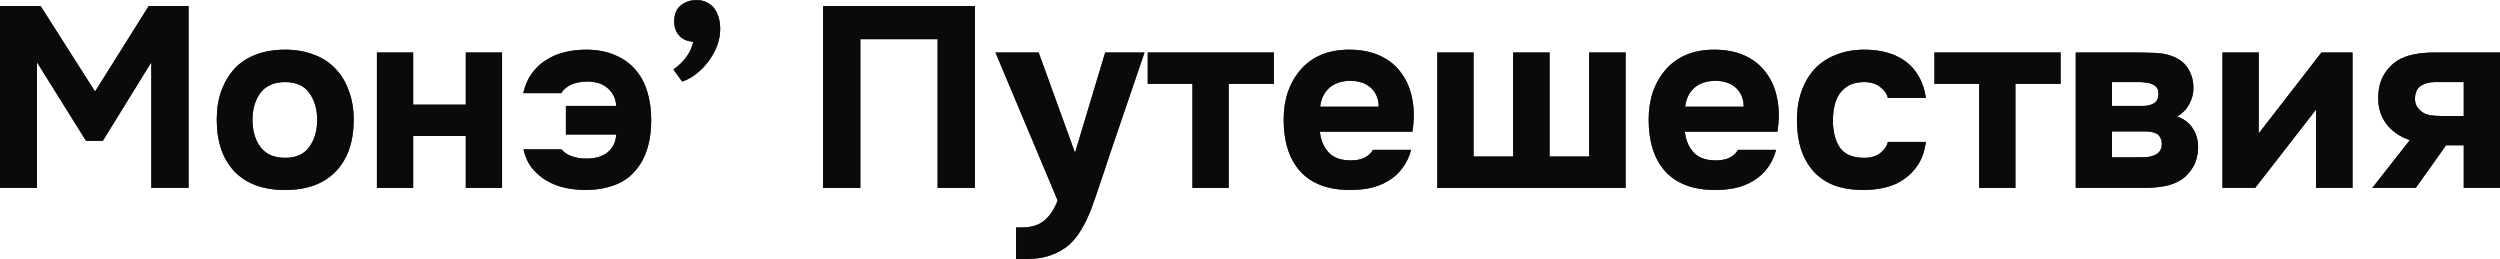 <?xml version="1.0" encoding="UTF-8"?> <svg xmlns="http://www.w3.org/2000/svg" width="1581" height="164" viewBox="0 0 1581 164" fill="none"><path d="M25.668 3.81L60.107 57.906L94.06 3.81H119.24V118.826H95.684V39.387L64.981 89.097H54.422L23.393 39.387V118.826H0V3.81H25.668Z" fill="#212529"></path><path d="M25.668 3.81L60.107 57.906L94.06 3.81H119.24V118.826H95.684V39.387L64.981 89.097H54.422L23.393 39.387V118.826H0V3.81H25.668Z" fill="black" fill-opacity="0.2"></path><path d="M25.668 3.81L60.107 57.906L94.06 3.81H119.24V118.826H95.684V39.387L64.981 89.097H54.422L23.393 39.387V118.826H0V3.81H25.668Z" fill="black" fill-opacity="0.2"></path><path d="M25.668 3.81L60.107 57.906L94.06 3.81H119.24V118.826H95.684V39.387L64.981 89.097H54.422L23.393 39.387V118.826H0V3.81H25.668Z" fill="black" fill-opacity="0.2"></path><path d="M25.668 3.81L60.107 57.906L94.06 3.81H119.24V118.826H95.684V39.387L64.981 89.097H54.422L23.393 39.387V118.826H0V3.81H25.668Z" fill="black" fill-opacity="0.2"></path><path d="M25.668 3.81L60.107 57.906L94.06 3.81H119.24V118.826H95.684V39.387L64.981 89.097H54.422L23.393 39.387V118.826H0V3.81H25.668Z" fill="black" fill-opacity="0.2"></path><path d="M25.668 3.81L60.107 57.906L94.06 3.81H119.24V118.826H95.684V39.387L64.981 89.097H54.422L23.393 39.387V118.826H0V3.81H25.668Z" fill="black" fill-opacity="0.2"></path><path d="M180.288 120.126C166.425 120.126 155.758 116.227 148.285 108.429C140.812 100.523 137.075 89.585 137.075 75.614C137.075 68.899 138.05 62.834 140 57.419C142.057 51.895 144.873 47.184 148.447 43.286C152.129 39.387 156.624 36.463 161.931 34.513C167.346 32.455 173.465 31.427 180.288 31.427C187.003 31.427 193.013 32.455 198.32 34.513C203.735 36.463 208.284 39.387 211.966 43.286C215.757 47.184 218.627 51.895 220.576 57.419C222.634 62.834 223.663 68.899 223.663 75.614C223.663 89.693 219.872 100.631 212.291 108.429C204.818 116.227 194.15 120.126 180.288 120.126ZM180.288 51.895C173.357 51.895 168.158 54.17 164.692 58.718C161.335 63.267 159.656 68.953 159.656 75.776C159.656 82.707 161.335 88.447 164.692 92.996C168.158 97.545 173.357 99.819 180.288 99.819C187.219 99.819 192.309 97.545 195.558 92.996C198.916 88.447 200.594 82.707 200.594 75.776C200.594 68.953 198.916 63.267 195.558 58.718C192.309 54.17 187.219 51.895 180.288 51.895Z" fill="#212529"></path><path d="M180.288 120.126C166.425 120.126 155.758 116.227 148.285 108.429C140.812 100.523 137.075 89.585 137.075 75.614C137.075 68.899 138.05 62.834 140 57.419C142.057 51.895 144.873 47.184 148.447 43.286C152.129 39.387 156.624 36.463 161.931 34.513C167.346 32.455 173.465 31.427 180.288 31.427C187.003 31.427 193.013 32.455 198.32 34.513C203.735 36.463 208.284 39.387 211.966 43.286C215.757 47.184 218.627 51.895 220.576 57.419C222.634 62.834 223.663 68.899 223.663 75.614C223.663 89.693 219.872 100.631 212.291 108.429C204.818 116.227 194.15 120.126 180.288 120.126ZM180.288 51.895C173.357 51.895 168.158 54.17 164.692 58.718C161.335 63.267 159.656 68.953 159.656 75.776C159.656 82.707 161.335 88.447 164.692 92.996C168.158 97.545 173.357 99.819 180.288 99.819C187.219 99.819 192.309 97.545 195.558 92.996C198.916 88.447 200.594 82.707 200.594 75.776C200.594 68.953 198.916 63.267 195.558 58.718C192.309 54.17 187.219 51.895 180.288 51.895Z" fill="black" fill-opacity="0.2"></path><path d="M180.288 120.126C166.425 120.126 155.758 116.227 148.285 108.429C140.812 100.523 137.075 89.585 137.075 75.614C137.075 68.899 138.05 62.834 140 57.419C142.057 51.895 144.873 47.184 148.447 43.286C152.129 39.387 156.624 36.463 161.931 34.513C167.346 32.455 173.465 31.427 180.288 31.427C187.003 31.427 193.013 32.455 198.32 34.513C203.735 36.463 208.284 39.387 211.966 43.286C215.757 47.184 218.627 51.895 220.576 57.419C222.634 62.834 223.663 68.899 223.663 75.614C223.663 89.693 219.872 100.631 212.291 108.429C204.818 116.227 194.15 120.126 180.288 120.126ZM180.288 51.895C173.357 51.895 168.158 54.17 164.692 58.718C161.335 63.267 159.656 68.953 159.656 75.776C159.656 82.707 161.335 88.447 164.692 92.996C168.158 97.545 173.357 99.819 180.288 99.819C187.219 99.819 192.309 97.545 195.558 92.996C198.916 88.447 200.594 82.707 200.594 75.776C200.594 68.953 198.916 63.267 195.558 58.718C192.309 54.17 187.219 51.895 180.288 51.895Z" fill="black" fill-opacity="0.2"></path><path d="M180.288 120.126C166.425 120.126 155.758 116.227 148.285 108.429C140.812 100.523 137.075 89.585 137.075 75.614C137.075 68.899 138.05 62.834 140 57.419C142.057 51.895 144.873 47.184 148.447 43.286C152.129 39.387 156.624 36.463 161.931 34.513C167.346 32.455 173.465 31.427 180.288 31.427C187.003 31.427 193.013 32.455 198.32 34.513C203.735 36.463 208.284 39.387 211.966 43.286C215.757 47.184 218.627 51.895 220.576 57.419C222.634 62.834 223.663 68.899 223.663 75.614C223.663 89.693 219.872 100.631 212.291 108.429C204.818 116.227 194.15 120.126 180.288 120.126ZM180.288 51.895C173.357 51.895 168.158 54.17 164.692 58.718C161.335 63.267 159.656 68.953 159.656 75.776C159.656 82.707 161.335 88.447 164.692 92.996C168.158 97.545 173.357 99.819 180.288 99.819C187.219 99.819 192.309 97.545 195.558 92.996C198.916 88.447 200.594 82.707 200.594 75.776C200.594 68.953 198.916 63.267 195.558 58.718C192.309 54.17 187.219 51.895 180.288 51.895Z" fill="black" fill-opacity="0.2"></path><path d="M180.288 120.126C166.425 120.126 155.758 116.227 148.285 108.429C140.812 100.523 137.075 89.585 137.075 75.614C137.075 68.899 138.05 62.834 140 57.419C142.057 51.895 144.873 47.184 148.447 43.286C152.129 39.387 156.624 36.463 161.931 34.513C167.346 32.455 173.465 31.427 180.288 31.427C187.003 31.427 193.013 32.455 198.32 34.513C203.735 36.463 208.284 39.387 211.966 43.286C215.757 47.184 218.627 51.895 220.576 57.419C222.634 62.834 223.663 68.899 223.663 75.614C223.663 89.693 219.872 100.631 212.291 108.429C204.818 116.227 194.15 120.126 180.288 120.126ZM180.288 51.895C173.357 51.895 168.158 54.17 164.692 58.718C161.335 63.267 159.656 68.953 159.656 75.776C159.656 82.707 161.335 88.447 164.692 92.996C168.158 97.545 173.357 99.819 180.288 99.819C187.219 99.819 192.309 97.545 195.558 92.996C198.916 88.447 200.594 82.707 200.594 75.776C200.594 68.953 198.916 63.267 195.558 58.718C192.309 54.17 187.219 51.895 180.288 51.895Z" fill="black" fill-opacity="0.2"></path><path d="M180.288 120.126C166.425 120.126 155.758 116.227 148.285 108.429C140.812 100.523 137.075 89.585 137.075 75.614C137.075 68.899 138.05 62.834 140 57.419C142.057 51.895 144.873 47.184 148.447 43.286C152.129 39.387 156.624 36.463 161.931 34.513C167.346 32.455 173.465 31.427 180.288 31.427C187.003 31.427 193.013 32.455 198.32 34.513C203.735 36.463 208.284 39.387 211.966 43.286C215.757 47.184 218.627 51.895 220.576 57.419C222.634 62.834 223.663 68.899 223.663 75.614C223.663 89.693 219.872 100.631 212.291 108.429C204.818 116.227 194.15 120.126 180.288 120.126ZM180.288 51.895C173.357 51.895 168.158 54.17 164.692 58.718C161.335 63.267 159.656 68.953 159.656 75.776C159.656 82.707 161.335 88.447 164.692 92.996C168.158 97.545 173.357 99.819 180.288 99.819C187.219 99.819 192.309 97.545 195.558 92.996C198.916 88.447 200.594 82.707 200.594 75.776C200.594 68.953 198.916 63.267 195.558 58.718C192.309 54.17 187.219 51.895 180.288 51.895Z" fill="black" fill-opacity="0.2"></path><path d="M180.288 120.126C166.425 120.126 155.758 116.227 148.285 108.429C140.812 100.523 137.075 89.585 137.075 75.614C137.075 68.899 138.05 62.834 140 57.419C142.057 51.895 144.873 47.184 148.447 43.286C152.129 39.387 156.624 36.463 161.931 34.513C167.346 32.455 173.465 31.427 180.288 31.427C187.003 31.427 193.013 32.455 198.32 34.513C203.735 36.463 208.284 39.387 211.966 43.286C215.757 47.184 218.627 51.895 220.576 57.419C222.634 62.834 223.663 68.899 223.663 75.614C223.663 89.693 219.872 100.631 212.291 108.429C204.818 116.227 194.15 120.126 180.288 120.126ZM180.288 51.895C173.357 51.895 168.158 54.17 164.692 58.718C161.335 63.267 159.656 68.953 159.656 75.776C159.656 82.707 161.335 88.447 164.692 92.996C168.158 97.545 173.357 99.819 180.288 99.819C187.219 99.819 192.309 97.545 195.558 92.996C198.916 88.447 200.594 82.707 200.594 75.776C200.594 68.953 198.916 63.267 195.558 58.718C192.309 54.17 187.219 51.895 180.288 51.895Z" fill="black" fill-opacity="0.2"></path><path d="M261.277 66.191H294.579V33.214H317.485V118.826H294.579V86.01H261.277V118.826H238.371V33.214H261.277V66.191Z" fill="#212529"></path><path d="M261.277 66.191H294.579V33.214H317.485V118.826H294.579V86.01H261.277V118.826H238.371V33.214H261.277V66.191Z" fill="black" fill-opacity="0.2"></path><path d="M261.277 66.191H294.579V33.214H317.485V118.826H294.579V86.01H261.277V118.826H238.371V33.214H261.277V66.191Z" fill="black" fill-opacity="0.2"></path><path d="M261.277 66.191H294.579V33.214H317.485V118.826H294.579V86.01H261.277V118.826H238.371V33.214H261.277V66.191Z" fill="black" fill-opacity="0.2"></path><path d="M261.277 66.191H294.579V33.214H317.485V118.826H294.579V86.01H261.277V118.826H238.371V33.214H261.277V66.191Z" fill="black" fill-opacity="0.2"></path><path d="M261.277 66.191H294.579V33.214H317.485V118.826H294.579V86.01H261.277V118.826H238.371V33.214H261.277V66.191Z" fill="black" fill-opacity="0.2"></path><path d="M261.277 66.191H294.579V33.214H317.485V118.826H294.579V86.01H261.277V118.826H238.371V33.214H261.277V66.191Z" fill="black" fill-opacity="0.2"></path><path d="M370.872 100.306C376.721 100.306 381.269 98.898 384.518 96.083C387.767 93.267 389.5 89.585 389.717 85.036H357.876V67.004H389.717C389.5 62.563 387.767 58.881 384.518 55.957C381.378 53.033 376.991 51.571 371.36 51.571C369.627 51.571 367.84 51.733 365.999 52.058C364.266 52.383 362.641 52.87 361.125 53.52C359.717 54.17 358.472 54.982 357.389 55.957C356.306 56.823 355.548 57.798 355.114 58.881H330.909C331.992 54.116 333.779 50 336.27 46.535C338.761 43.069 341.739 40.253 345.205 38.087C348.67 35.813 352.569 34.134 356.901 33.051C361.233 31.968 365.836 31.427 370.71 31.427C377.425 31.427 383.327 32.51 388.417 34.676C393.616 36.733 397.948 39.712 401.413 43.611C404.879 47.401 407.478 52.058 409.211 57.581C410.944 63.105 411.81 69.17 411.81 75.776C411.81 90.83 407.803 102.256 399.789 110.053C396.54 113.303 392.37 115.793 387.28 117.526C382.19 119.259 376.558 120.126 370.385 120.126C366.161 120.126 361.937 119.692 357.714 118.826C353.598 117.959 349.699 116.497 346.017 114.44C342.443 112.382 339.302 109.729 336.595 106.48C333.996 103.23 332.155 99.223 331.071 94.458H355.114C356.306 96.083 358.309 97.49 361.125 98.682C364.049 99.765 367.298 100.306 370.872 100.306Z" fill="#212529"></path><path d="M370.872 100.306C376.721 100.306 381.269 98.898 384.518 96.083C387.767 93.267 389.5 89.585 389.717 85.036H357.876V67.004H389.717C389.5 62.563 387.767 58.881 384.518 55.957C381.378 53.033 376.991 51.571 371.36 51.571C369.627 51.571 367.84 51.733 365.999 52.058C364.266 52.383 362.641 52.87 361.125 53.52C359.717 54.17 358.472 54.982 357.389 55.957C356.306 56.823 355.548 57.798 355.114 58.881H330.909C331.992 54.116 333.779 50 336.27 46.535C338.761 43.069 341.739 40.253 345.205 38.087C348.67 35.813 352.569 34.134 356.901 33.051C361.233 31.968 365.836 31.427 370.71 31.427C377.425 31.427 383.327 32.51 388.417 34.676C393.616 36.733 397.948 39.712 401.413 43.611C404.879 47.401 407.478 52.058 409.211 57.581C410.944 63.105 411.81 69.17 411.81 75.776C411.81 90.83 407.803 102.256 399.789 110.053C396.54 113.303 392.37 115.793 387.28 117.526C382.19 119.259 376.558 120.126 370.385 120.126C366.161 120.126 361.937 119.692 357.714 118.826C353.598 117.959 349.699 116.497 346.017 114.44C342.443 112.382 339.302 109.729 336.595 106.48C333.996 103.23 332.155 99.223 331.071 94.458H355.114C356.306 96.083 358.309 97.49 361.125 98.682C364.049 99.765 367.298 100.306 370.872 100.306Z" fill="black" fill-opacity="0.2"></path><path d="M370.872 100.306C376.721 100.306 381.269 98.898 384.518 96.083C387.767 93.267 389.5 89.585 389.717 85.036H357.876V67.004H389.717C389.5 62.563 387.767 58.881 384.518 55.957C381.378 53.033 376.991 51.571 371.36 51.571C369.627 51.571 367.84 51.733 365.999 52.058C364.266 52.383 362.641 52.87 361.125 53.52C359.717 54.17 358.472 54.982 357.389 55.957C356.306 56.823 355.548 57.798 355.114 58.881H330.909C331.992 54.116 333.779 50 336.27 46.535C338.761 43.069 341.739 40.253 345.205 38.087C348.67 35.813 352.569 34.134 356.901 33.051C361.233 31.968 365.836 31.427 370.71 31.427C377.425 31.427 383.327 32.51 388.417 34.676C393.616 36.733 397.948 39.712 401.413 43.611C404.879 47.401 407.478 52.058 409.211 57.581C410.944 63.105 411.81 69.17 411.81 75.776C411.81 90.83 407.803 102.256 399.789 110.053C396.54 113.303 392.37 115.793 387.28 117.526C382.19 119.259 376.558 120.126 370.385 120.126C366.161 120.126 361.937 119.692 357.714 118.826C353.598 117.959 349.699 116.497 346.017 114.44C342.443 112.382 339.302 109.729 336.595 106.48C333.996 103.23 332.155 99.223 331.071 94.458H355.114C356.306 96.083 358.309 97.49 361.125 98.682C364.049 99.765 367.298 100.306 370.872 100.306Z" fill="black" fill-opacity="0.2"></path><path d="M370.872 100.306C376.721 100.306 381.269 98.898 384.518 96.083C387.767 93.267 389.5 89.585 389.717 85.036H357.876V67.004H389.717C389.5 62.563 387.767 58.881 384.518 55.957C381.378 53.033 376.991 51.571 371.36 51.571C369.627 51.571 367.84 51.733 365.999 52.058C364.266 52.383 362.641 52.87 361.125 53.52C359.717 54.17 358.472 54.982 357.389 55.957C356.306 56.823 355.548 57.798 355.114 58.881H330.909C331.992 54.116 333.779 50 336.27 46.535C338.761 43.069 341.739 40.253 345.205 38.087C348.67 35.813 352.569 34.134 356.901 33.051C361.233 31.968 365.836 31.427 370.71 31.427C377.425 31.427 383.327 32.51 388.417 34.676C393.616 36.733 397.948 39.712 401.413 43.611C404.879 47.401 407.478 52.058 409.211 57.581C410.944 63.105 411.81 69.17 411.81 75.776C411.81 90.83 407.803 102.256 399.789 110.053C396.54 113.303 392.37 115.793 387.28 117.526C382.19 119.259 376.558 120.126 370.385 120.126C366.161 120.126 361.937 119.692 357.714 118.826C353.598 117.959 349.699 116.497 346.017 114.44C342.443 112.382 339.302 109.729 336.595 106.48C333.996 103.23 332.155 99.223 331.071 94.458H355.114C356.306 96.083 358.309 97.49 361.125 98.682C364.049 99.765 367.298 100.306 370.872 100.306Z" fill="black" fill-opacity="0.2"></path><path d="M370.872 100.306C376.721 100.306 381.269 98.898 384.518 96.083C387.767 93.267 389.5 89.585 389.717 85.036H357.876V67.004H389.717C389.5 62.563 387.767 58.881 384.518 55.957C381.378 53.033 376.991 51.571 371.36 51.571C369.627 51.571 367.84 51.733 365.999 52.058C364.266 52.383 362.641 52.87 361.125 53.52C359.717 54.17 358.472 54.982 357.389 55.957C356.306 56.823 355.548 57.798 355.114 58.881H330.909C331.992 54.116 333.779 50 336.27 46.535C338.761 43.069 341.739 40.253 345.205 38.087C348.67 35.813 352.569 34.134 356.901 33.051C361.233 31.968 365.836 31.427 370.71 31.427C377.425 31.427 383.327 32.51 388.417 34.676C393.616 36.733 397.948 39.712 401.413 43.611C404.879 47.401 407.478 52.058 409.211 57.581C410.944 63.105 411.81 69.17 411.81 75.776C411.81 90.83 407.803 102.256 399.789 110.053C396.54 113.303 392.37 115.793 387.28 117.526C382.19 119.259 376.558 120.126 370.385 120.126C366.161 120.126 361.937 119.692 357.714 118.826C353.598 117.959 349.699 116.497 346.017 114.44C342.443 112.382 339.302 109.729 336.595 106.48C333.996 103.23 332.155 99.223 331.071 94.458H355.114C356.306 96.083 358.309 97.49 361.125 98.682C364.049 99.765 367.298 100.306 370.872 100.306Z" fill="black" fill-opacity="0.2"></path><path d="M370.872 100.306C376.721 100.306 381.269 98.898 384.518 96.083C387.767 93.267 389.5 89.585 389.717 85.036H357.876V67.004H389.717C389.5 62.563 387.767 58.881 384.518 55.957C381.378 53.033 376.991 51.571 371.36 51.571C369.627 51.571 367.84 51.733 365.999 52.058C364.266 52.383 362.641 52.87 361.125 53.52C359.717 54.17 358.472 54.982 357.389 55.957C356.306 56.823 355.548 57.798 355.114 58.881H330.909C331.992 54.116 333.779 50 336.27 46.535C338.761 43.069 341.739 40.253 345.205 38.087C348.67 35.813 352.569 34.134 356.901 33.051C361.233 31.968 365.836 31.427 370.71 31.427C377.425 31.427 383.327 32.51 388.417 34.676C393.616 36.733 397.948 39.712 401.413 43.611C404.879 47.401 407.478 52.058 409.211 57.581C410.944 63.105 411.81 69.17 411.81 75.776C411.81 90.83 407.803 102.256 399.789 110.053C396.54 113.303 392.37 115.793 387.28 117.526C382.19 119.259 376.558 120.126 370.385 120.126C366.161 120.126 361.937 119.692 357.714 118.826C353.598 117.959 349.699 116.497 346.017 114.44C342.443 112.382 339.302 109.729 336.595 106.48C333.996 103.23 332.155 99.223 331.071 94.458H355.114C356.306 96.083 358.309 97.49 361.125 98.682C364.049 99.765 367.298 100.306 370.872 100.306Z" fill="black" fill-opacity="0.2"></path><path d="M370.872 100.306C376.721 100.306 381.269 98.898 384.518 96.083C387.767 93.267 389.5 89.585 389.717 85.036H357.876V67.004H389.717C389.5 62.563 387.767 58.881 384.518 55.957C381.378 53.033 376.991 51.571 371.36 51.571C369.627 51.571 367.84 51.733 365.999 52.058C364.266 52.383 362.641 52.87 361.125 53.52C359.717 54.17 358.472 54.982 357.389 55.957C356.306 56.823 355.548 57.798 355.114 58.881H330.909C331.992 54.116 333.779 50 336.27 46.535C338.761 43.069 341.739 40.253 345.205 38.087C348.67 35.813 352.569 34.134 356.901 33.051C361.233 31.968 365.836 31.427 370.71 31.427C377.425 31.427 383.327 32.51 388.417 34.676C393.616 36.733 397.948 39.712 401.413 43.611C404.879 47.401 407.478 52.058 409.211 57.581C410.944 63.105 411.81 69.17 411.81 75.776C411.81 90.83 407.803 102.256 399.789 110.053C396.54 113.303 392.37 115.793 387.28 117.526C382.19 119.259 376.558 120.126 370.385 120.126C366.161 120.126 361.937 119.692 357.714 118.826C353.598 117.959 349.699 116.497 346.017 114.44C342.443 112.382 339.302 109.729 336.595 106.48C333.996 103.23 332.155 99.223 331.071 94.458H355.114C356.306 96.083 358.309 97.49 361.125 98.682C364.049 99.765 367.298 100.306 370.872 100.306Z" fill="black" fill-opacity="0.2"></path><path d="M438.394 26.39C434.712 26.174 431.788 24.928 429.622 22.654C427.456 20.271 426.373 17.185 426.373 13.394C426.373 9.171 427.672 5.922 430.271 3.647C432.979 1.265 436.391 0.073 440.506 0.073C443.213 0.073 445.488 0.615 447.329 1.698C449.278 2.672 450.849 4.026 452.04 5.759C453.231 7.492 454.098 9.441 454.639 11.607C455.181 13.773 455.452 16.048 455.452 18.43C455.452 21.896 454.802 25.362 453.502 28.827C452.203 32.293 450.416 35.542 448.141 38.574C445.975 41.607 443.43 44.26 440.506 46.535C437.69 48.809 434.658 50.488 431.409 51.571L425.885 43.935C429.026 41.769 431.679 39.224 433.845 36.3C436.12 33.376 437.636 30.073 438.394 26.39Z" fill="#212529"></path><path d="M438.394 26.39C434.712 26.174 431.788 24.928 429.622 22.654C427.456 20.271 426.373 17.185 426.373 13.394C426.373 9.171 427.672 5.922 430.271 3.647C432.979 1.265 436.391 0.073 440.506 0.073C443.213 0.073 445.488 0.615 447.329 1.698C449.278 2.672 450.849 4.026 452.04 5.759C453.231 7.492 454.098 9.441 454.639 11.607C455.181 13.773 455.452 16.048 455.452 18.43C455.452 21.896 454.802 25.362 453.502 28.827C452.203 32.293 450.416 35.542 448.141 38.574C445.975 41.607 443.43 44.26 440.506 46.535C437.69 48.809 434.658 50.488 431.409 51.571L425.885 43.935C429.026 41.769 431.679 39.224 433.845 36.3C436.12 33.376 437.636 30.073 438.394 26.39Z" fill="black" fill-opacity="0.2"></path><path d="M438.394 26.39C434.712 26.174 431.788 24.928 429.622 22.654C427.456 20.271 426.373 17.185 426.373 13.394C426.373 9.171 427.672 5.922 430.271 3.647C432.979 1.265 436.391 0.073 440.506 0.073C443.213 0.073 445.488 0.615 447.329 1.698C449.278 2.672 450.849 4.026 452.04 5.759C453.231 7.492 454.098 9.441 454.639 11.607C455.181 13.773 455.452 16.048 455.452 18.43C455.452 21.896 454.802 25.362 453.502 28.827C452.203 32.293 450.416 35.542 448.141 38.574C445.975 41.607 443.43 44.26 440.506 46.535C437.69 48.809 434.658 50.488 431.409 51.571L425.885 43.935C429.026 41.769 431.679 39.224 433.845 36.3C436.12 33.376 437.636 30.073 438.394 26.39Z" fill="black" fill-opacity="0.2"></path><path d="M438.394 26.39C434.712 26.174 431.788 24.928 429.622 22.654C427.456 20.271 426.373 17.185 426.373 13.394C426.373 9.171 427.672 5.922 430.271 3.647C432.979 1.265 436.391 0.073 440.506 0.073C443.213 0.073 445.488 0.615 447.329 1.698C449.278 2.672 450.849 4.026 452.04 5.759C453.231 7.492 454.098 9.441 454.639 11.607C455.181 13.773 455.452 16.048 455.452 18.43C455.452 21.896 454.802 25.362 453.502 28.827C452.203 32.293 450.416 35.542 448.141 38.574C445.975 41.607 443.43 44.26 440.506 46.535C437.69 48.809 434.658 50.488 431.409 51.571L425.885 43.935C429.026 41.769 431.679 39.224 433.845 36.3C436.12 33.376 437.636 30.073 438.394 26.39Z" fill="black" fill-opacity="0.2"></path><path d="M438.394 26.39C434.712 26.174 431.788 24.928 429.622 22.654C427.456 20.271 426.373 17.185 426.373 13.394C426.373 9.171 427.672 5.922 430.271 3.647C432.979 1.265 436.391 0.073 440.506 0.073C443.213 0.073 445.488 0.615 447.329 1.698C449.278 2.672 450.849 4.026 452.04 5.759C453.231 7.492 454.098 9.441 454.639 11.607C455.181 13.773 455.452 16.048 455.452 18.43C455.452 21.896 454.802 25.362 453.502 28.827C452.203 32.293 450.416 35.542 448.141 38.574C445.975 41.607 443.43 44.26 440.506 46.535C437.69 48.809 434.658 50.488 431.409 51.571L425.885 43.935C429.026 41.769 431.679 39.224 433.845 36.3C436.12 33.376 437.636 30.073 438.394 26.39Z" fill="black" fill-opacity="0.2"></path><path d="M438.394 26.39C434.712 26.174 431.788 24.928 429.622 22.654C427.456 20.271 426.373 17.185 426.373 13.394C426.373 9.171 427.672 5.922 430.271 3.647C432.979 1.265 436.391 0.073 440.506 0.073C443.213 0.073 445.488 0.615 447.329 1.698C449.278 2.672 450.849 4.026 452.04 5.759C453.231 7.492 454.098 9.441 454.639 11.607C455.181 13.773 455.452 16.048 455.452 18.43C455.452 21.896 454.802 25.362 453.502 28.827C452.203 32.293 450.416 35.542 448.141 38.574C445.975 41.607 443.43 44.26 440.506 46.535C437.69 48.809 434.658 50.488 431.409 51.571L425.885 43.935C429.026 41.769 431.679 39.224 433.845 36.3C436.12 33.376 437.636 30.073 438.394 26.39Z" fill="black" fill-opacity="0.2"></path><path d="M438.394 26.39C434.712 26.174 431.788 24.928 429.622 22.654C427.456 20.271 426.373 17.185 426.373 13.394C426.373 9.171 427.672 5.922 430.271 3.647C432.979 1.265 436.391 0.073 440.506 0.073C443.213 0.073 445.488 0.615 447.329 1.698C449.278 2.672 450.849 4.026 452.04 5.759C453.231 7.492 454.098 9.441 454.639 11.607C455.181 13.773 455.452 16.048 455.452 18.43C455.452 21.896 454.802 25.362 453.502 28.827C452.203 32.293 450.416 35.542 448.141 38.574C445.975 41.607 443.43 44.26 440.506 46.535C437.69 48.809 434.658 50.488 431.409 51.571L425.885 43.935C429.026 41.769 431.679 39.224 433.845 36.3C436.12 33.376 437.636 30.073 438.394 26.39Z" fill="black" fill-opacity="0.2"></path><path d="M616.523 3.81V118.826H592.967V24.766H544.069V118.826H520.514V3.81H616.523Z" fill="#212529"></path><path d="M616.523 3.81V118.826H592.967V24.766H544.069V118.826H520.514V3.81H616.523Z" fill="black" fill-opacity="0.2"></path><path d="M616.523 3.81V118.826H592.967V24.766H544.069V118.826H520.514V3.81H616.523Z" fill="black" fill-opacity="0.2"></path><path d="M616.523 3.81V118.826H592.967V24.766H544.069V118.826H520.514V3.81H616.523Z" fill="black" fill-opacity="0.2"></path><path d="M616.523 3.81V118.826H592.967V24.766H544.069V118.826H520.514V3.81H616.523Z" fill="black" fill-opacity="0.2"></path><path d="M616.523 3.81V118.826H592.967V24.766H544.069V118.826H520.514V3.81H616.523Z" fill="black" fill-opacity="0.2"></path><path d="M616.523 3.81V118.826H592.967V24.766H544.069V118.826H520.514V3.81H616.523Z" fill="black" fill-opacity="0.2"></path><path d="M679.914 96.407L698.921 33.214H723.776L702.007 97.057C700.058 103.122 698.108 108.97 696.159 114.602C694.318 120.234 692.314 126.028 690.148 131.985C688.199 137.075 686.087 141.461 683.813 145.143C681.647 148.825 679.156 151.966 676.34 154.565C673.199 157.381 669.408 159.601 664.968 161.226C660.528 162.959 654.95 163.825 648.236 163.825H642.55V143.844H646.124C652.297 143.844 657.062 142.381 660.419 139.457C663.885 136.642 666.701 132.418 668.867 126.786L629.553 33.214H656.845L679.751 96.407H679.914Z" fill="#212529"></path><path d="M679.914 96.407L698.921 33.214H723.776L702.007 97.057C700.058 103.122 698.108 108.97 696.159 114.602C694.318 120.234 692.314 126.028 690.148 131.985C688.199 137.075 686.087 141.461 683.813 145.143C681.647 148.825 679.156 151.966 676.34 154.565C673.199 157.381 669.408 159.601 664.968 161.226C660.528 162.959 654.95 163.825 648.236 163.825H642.55V143.844H646.124C652.297 143.844 657.062 142.381 660.419 139.457C663.885 136.642 666.701 132.418 668.867 126.786L629.553 33.214H656.845L679.751 96.407H679.914Z" fill="black" fill-opacity="0.2"></path><path d="M679.914 96.407L698.921 33.214H723.776L702.007 97.057C700.058 103.122 698.108 108.97 696.159 114.602C694.318 120.234 692.314 126.028 690.148 131.985C688.199 137.075 686.087 141.461 683.813 145.143C681.647 148.825 679.156 151.966 676.34 154.565C673.199 157.381 669.408 159.601 664.968 161.226C660.528 162.959 654.95 163.825 648.236 163.825H642.55V143.844H646.124C652.297 143.844 657.062 142.381 660.419 139.457C663.885 136.642 666.701 132.418 668.867 126.786L629.553 33.214H656.845L679.751 96.407H679.914Z" fill="black" fill-opacity="0.2"></path><path d="M679.914 96.407L698.921 33.214H723.776L702.007 97.057C700.058 103.122 698.108 108.97 696.159 114.602C694.318 120.234 692.314 126.028 690.148 131.985C688.199 137.075 686.087 141.461 683.813 145.143C681.647 148.825 679.156 151.966 676.34 154.565C673.199 157.381 669.408 159.601 664.968 161.226C660.528 162.959 654.95 163.825 648.236 163.825H642.55V143.844H646.124C652.297 143.844 657.062 142.381 660.419 139.457C663.885 136.642 666.701 132.418 668.867 126.786L629.553 33.214H656.845L679.751 96.407H679.914Z" fill="black" fill-opacity="0.2"></path><path d="M679.914 96.407L698.921 33.214H723.776L702.007 97.057C700.058 103.122 698.108 108.97 696.159 114.602C694.318 120.234 692.314 126.028 690.148 131.985C688.199 137.075 686.087 141.461 683.813 145.143C681.647 148.825 679.156 151.966 676.34 154.565C673.199 157.381 669.408 159.601 664.968 161.226C660.528 162.959 654.95 163.825 648.236 163.825H642.55V143.844H646.124C652.297 143.844 657.062 142.381 660.419 139.457C663.885 136.642 666.701 132.418 668.867 126.786L629.553 33.214H656.845L679.751 96.407H679.914Z" fill="black" fill-opacity="0.2"></path><path d="M679.914 96.407L698.921 33.214H723.776L702.007 97.057C700.058 103.122 698.108 108.97 696.159 114.602C694.318 120.234 692.314 126.028 690.148 131.985C688.199 137.075 686.087 141.461 683.813 145.143C681.647 148.825 679.156 151.966 676.34 154.565C673.199 157.381 669.408 159.601 664.968 161.226C660.528 162.959 654.95 163.825 648.236 163.825H642.55V143.844H646.124C652.297 143.844 657.062 142.381 660.419 139.457C663.885 136.642 666.701 132.418 668.867 126.786L629.553 33.214H656.845L679.751 96.407H679.914Z" fill="black" fill-opacity="0.2"></path><path d="M679.914 96.407L698.921 33.214H723.776L702.007 97.057C700.058 103.122 698.108 108.97 696.159 114.602C694.318 120.234 692.314 126.028 690.148 131.985C688.199 137.075 686.087 141.461 683.813 145.143C681.647 148.825 679.156 151.966 676.34 154.565C673.199 157.381 669.408 159.601 664.968 161.226C660.528 162.959 654.95 163.825 648.236 163.825H642.55V143.844H646.124C652.297 143.844 657.062 142.381 660.419 139.457C663.885 136.642 666.701 132.418 668.867 126.786L629.553 33.214H656.845L679.751 96.407H679.914Z" fill="black" fill-opacity="0.2"></path><path d="M725.843 53.033V33.214H805.607V53.033H777.016V118.826H754.11V53.033H725.843Z" fill="#212529"></path><path d="M725.843 53.033V33.214H805.607V53.033H777.016V118.826H754.11V53.033H725.843Z" fill="black" fill-opacity="0.2"></path><path d="M725.843 53.033V33.214H805.607V53.033H777.016V118.826H754.11V53.033H725.843Z" fill="black" fill-opacity="0.2"></path><path d="M725.843 53.033V33.214H805.607V53.033H777.016V118.826H754.11V53.033H725.843Z" fill="black" fill-opacity="0.2"></path><path d="M725.843 53.033V33.214H805.607V53.033H777.016V118.826H754.11V53.033H725.843Z" fill="black" fill-opacity="0.2"></path><path d="M725.843 53.033V33.214H805.607V53.033H777.016V118.826H754.11V53.033H725.843Z" fill="black" fill-opacity="0.2"></path><path d="M725.843 53.033V33.214H805.607V53.033H777.016V118.826H754.11V53.033H725.843Z" fill="black" fill-opacity="0.2"></path><path d="M854.192 101.443C857.441 101.443 860.203 100.956 862.477 99.981C864.86 98.898 866.809 97.166 868.325 94.783H892.368C891.177 99.223 889.336 103.068 886.845 106.317C884.462 109.566 881.538 112.22 878.073 114.277C874.715 116.335 870.979 117.851 866.863 118.826C862.748 119.692 858.416 120.126 853.867 120.126C840.005 120.126 829.499 116.227 822.351 108.429C815.312 100.631 811.792 89.693 811.792 75.614C811.792 69.224 812.713 63.321 814.554 57.906C816.503 52.491 819.211 47.834 822.676 43.935C826.142 39.928 830.42 36.842 835.51 34.676C840.709 32.51 846.611 31.427 853.217 31.427C860.907 31.427 867.567 32.78 873.199 35.488C878.831 38.195 883.271 41.932 886.52 46.697C889.877 51.354 892.098 56.823 893.181 63.105C894.372 69.386 894.372 76.101 893.181 83.249H834.698C835.131 88.339 836.918 92.671 840.059 96.245C843.199 99.711 847.911 101.443 854.192 101.443ZM871.899 67.491C871.899 64.783 871.412 62.401 870.437 60.343C869.463 58.177 868.163 56.444 866.538 55.145C864.914 53.737 862.965 52.708 860.69 52.058C858.524 51.408 856.25 51.083 853.867 51.083C848.127 51.192 843.633 52.762 840.384 55.794C837.243 58.718 835.402 62.617 834.86 67.491H871.899Z" fill="#212529"></path><path d="M854.192 101.443C857.441 101.443 860.203 100.956 862.477 99.981C864.86 98.898 866.809 97.166 868.325 94.783H892.368C891.177 99.223 889.336 103.068 886.845 106.317C884.462 109.566 881.538 112.22 878.073 114.277C874.715 116.335 870.979 117.851 866.863 118.826C862.748 119.692 858.416 120.126 853.867 120.126C840.005 120.126 829.499 116.227 822.351 108.429C815.312 100.631 811.792 89.693 811.792 75.614C811.792 69.224 812.713 63.321 814.554 57.906C816.503 52.491 819.211 47.834 822.676 43.935C826.142 39.928 830.42 36.842 835.51 34.676C840.709 32.51 846.611 31.427 853.217 31.427C860.907 31.427 867.567 32.78 873.199 35.488C878.831 38.195 883.271 41.932 886.52 46.697C889.877 51.354 892.098 56.823 893.181 63.105C894.372 69.386 894.372 76.101 893.181 83.249H834.698C835.131 88.339 836.918 92.671 840.059 96.245C843.199 99.711 847.911 101.443 854.192 101.443ZM871.899 67.491C871.899 64.783 871.412 62.401 870.437 60.343C869.463 58.177 868.163 56.444 866.538 55.145C864.914 53.737 862.965 52.708 860.69 52.058C858.524 51.408 856.25 51.083 853.867 51.083C848.127 51.192 843.633 52.762 840.384 55.794C837.243 58.718 835.402 62.617 834.86 67.491H871.899Z" fill="black" fill-opacity="0.2"></path><path d="M854.192 101.443C857.441 101.443 860.203 100.956 862.477 99.981C864.86 98.898 866.809 97.166 868.325 94.783H892.368C891.177 99.223 889.336 103.068 886.845 106.317C884.462 109.566 881.538 112.22 878.073 114.277C874.715 116.335 870.979 117.851 866.863 118.826C862.748 119.692 858.416 120.126 853.867 120.126C840.005 120.126 829.499 116.227 822.351 108.429C815.312 100.631 811.792 89.693 811.792 75.614C811.792 69.224 812.713 63.321 814.554 57.906C816.503 52.491 819.211 47.834 822.676 43.935C826.142 39.928 830.42 36.842 835.51 34.676C840.709 32.51 846.611 31.427 853.217 31.427C860.907 31.427 867.567 32.78 873.199 35.488C878.831 38.195 883.271 41.932 886.52 46.697C889.877 51.354 892.098 56.823 893.181 63.105C894.372 69.386 894.372 76.101 893.181 83.249H834.698C835.131 88.339 836.918 92.671 840.059 96.245C843.199 99.711 847.911 101.443 854.192 101.443ZM871.899 67.491C871.899 64.783 871.412 62.401 870.437 60.343C869.463 58.177 868.163 56.444 866.538 55.145C864.914 53.737 862.965 52.708 860.69 52.058C858.524 51.408 856.25 51.083 853.867 51.083C848.127 51.192 843.633 52.762 840.384 55.794C837.243 58.718 835.402 62.617 834.86 67.491H871.899Z" fill="black" fill-opacity="0.2"></path><path d="M854.192 101.443C857.441 101.443 860.203 100.956 862.477 99.981C864.86 98.898 866.809 97.166 868.325 94.783H892.368C891.177 99.223 889.336 103.068 886.845 106.317C884.462 109.566 881.538 112.22 878.073 114.277C874.715 116.335 870.979 117.851 866.863 118.826C862.748 119.692 858.416 120.126 853.867 120.126C840.005 120.126 829.499 116.227 822.351 108.429C815.312 100.631 811.792 89.693 811.792 75.614C811.792 69.224 812.713 63.321 814.554 57.906C816.503 52.491 819.211 47.834 822.676 43.935C826.142 39.928 830.42 36.842 835.51 34.676C840.709 32.51 846.611 31.427 853.217 31.427C860.907 31.427 867.567 32.78 873.199 35.488C878.831 38.195 883.271 41.932 886.52 46.697C889.877 51.354 892.098 56.823 893.181 63.105C894.372 69.386 894.372 76.101 893.181 83.249H834.698C835.131 88.339 836.918 92.671 840.059 96.245C843.199 99.711 847.911 101.443 854.192 101.443ZM871.899 67.491C871.899 64.783 871.412 62.401 870.437 60.343C869.463 58.177 868.163 56.444 866.538 55.145C864.914 53.737 862.965 52.708 860.69 52.058C858.524 51.408 856.25 51.083 853.867 51.083C848.127 51.192 843.633 52.762 840.384 55.794C837.243 58.718 835.402 62.617 834.86 67.491H871.899Z" fill="black" fill-opacity="0.2"></path><path d="M854.192 101.443C857.441 101.443 860.203 100.956 862.477 99.981C864.86 98.898 866.809 97.166 868.325 94.783H892.368C891.177 99.223 889.336 103.068 886.845 106.317C884.462 109.566 881.538 112.22 878.073 114.277C874.715 116.335 870.979 117.851 866.863 118.826C862.748 119.692 858.416 120.126 853.867 120.126C840.005 120.126 829.499 116.227 822.351 108.429C815.312 100.631 811.792 89.693 811.792 75.614C811.792 69.224 812.713 63.321 814.554 57.906C816.503 52.491 819.211 47.834 822.676 43.935C826.142 39.928 830.42 36.842 835.51 34.676C840.709 32.51 846.611 31.427 853.217 31.427C860.907 31.427 867.567 32.78 873.199 35.488C878.831 38.195 883.271 41.932 886.52 46.697C889.877 51.354 892.098 56.823 893.181 63.105C894.372 69.386 894.372 76.101 893.181 83.249H834.698C835.131 88.339 836.918 92.671 840.059 96.245C843.199 99.711 847.911 101.443 854.192 101.443ZM871.899 67.491C871.899 64.783 871.412 62.401 870.437 60.343C869.463 58.177 868.163 56.444 866.538 55.145C864.914 53.737 862.965 52.708 860.69 52.058C858.524 51.408 856.25 51.083 853.867 51.083C848.127 51.192 843.633 52.762 840.384 55.794C837.243 58.718 835.402 62.617 834.86 67.491H871.899Z" fill="black" fill-opacity="0.2"></path><path d="M854.192 101.443C857.441 101.443 860.203 100.956 862.477 99.981C864.86 98.898 866.809 97.166 868.325 94.783H892.368C891.177 99.223 889.336 103.068 886.845 106.317C884.462 109.566 881.538 112.22 878.073 114.277C874.715 116.335 870.979 117.851 866.863 118.826C862.748 119.692 858.416 120.126 853.867 120.126C840.005 120.126 829.499 116.227 822.351 108.429C815.312 100.631 811.792 89.693 811.792 75.614C811.792 69.224 812.713 63.321 814.554 57.906C816.503 52.491 819.211 47.834 822.676 43.935C826.142 39.928 830.42 36.842 835.51 34.676C840.709 32.51 846.611 31.427 853.217 31.427C860.907 31.427 867.567 32.78 873.199 35.488C878.831 38.195 883.271 41.932 886.52 46.697C889.877 51.354 892.098 56.823 893.181 63.105C894.372 69.386 894.372 76.101 893.181 83.249H834.698C835.131 88.339 836.918 92.671 840.059 96.245C843.199 99.711 847.911 101.443 854.192 101.443ZM871.899 67.491C871.899 64.783 871.412 62.401 870.437 60.343C869.463 58.177 868.163 56.444 866.538 55.145C864.914 53.737 862.965 52.708 860.69 52.058C858.524 51.408 856.25 51.083 853.867 51.083C848.127 51.192 843.633 52.762 840.384 55.794C837.243 58.718 835.402 62.617 834.86 67.491H871.899Z" fill="black" fill-opacity="0.2"></path><path d="M854.192 101.443C857.441 101.443 860.203 100.956 862.477 99.981C864.86 98.898 866.809 97.166 868.325 94.783H892.368C891.177 99.223 889.336 103.068 886.845 106.317C884.462 109.566 881.538 112.22 878.073 114.277C874.715 116.335 870.979 117.851 866.863 118.826C862.748 119.692 858.416 120.126 853.867 120.126C840.005 120.126 829.499 116.227 822.351 108.429C815.312 100.631 811.792 89.693 811.792 75.614C811.792 69.224 812.713 63.321 814.554 57.906C816.503 52.491 819.211 47.834 822.676 43.935C826.142 39.928 830.42 36.842 835.51 34.676C840.709 32.51 846.611 31.427 853.217 31.427C860.907 31.427 867.567 32.78 873.199 35.488C878.831 38.195 883.271 41.932 886.52 46.697C889.877 51.354 892.098 56.823 893.181 63.105C894.372 69.386 894.372 76.101 893.181 83.249H834.698C835.131 88.339 836.918 92.671 840.059 96.245C843.199 99.711 847.911 101.443 854.192 101.443ZM871.899 67.491C871.899 64.783 871.412 62.401 870.437 60.343C869.463 58.177 868.163 56.444 866.538 55.145C864.914 53.737 862.965 52.708 860.69 52.058C858.524 51.408 856.25 51.083 853.867 51.083C848.127 51.192 843.633 52.762 840.384 55.794C837.243 58.718 835.402 62.617 834.86 67.491H871.899Z" fill="black" fill-opacity="0.2"></path><path d="M908.963 118.826V33.214H931.868V99.007H956.886V33.214H979.954V99.007H1004.97V33.214H1028.04V118.826H908.963Z" fill="#212529"></path><path d="M908.963 118.826V33.214H931.868V99.007H956.886V33.214H979.954V99.007H1004.97V33.214H1028.04V118.826H908.963Z" fill="black" fill-opacity="0.2"></path><path d="M908.963 118.826V33.214H931.868V99.007H956.886V33.214H979.954V99.007H1004.97V33.214H1028.04V118.826H908.963Z" fill="black" fill-opacity="0.2"></path><path d="M908.963 118.826V33.214H931.868V99.007H956.886V33.214H979.954V99.007H1004.97V33.214H1028.04V118.826H908.963Z" fill="black" fill-opacity="0.2"></path><path d="M908.963 118.826V33.214H931.868V99.007H956.886V33.214H979.954V99.007H1004.97V33.214H1028.04V118.826H908.963Z" fill="black" fill-opacity="0.2"></path><path d="M908.963 118.826V33.214H931.868V99.007H956.886V33.214H979.954V99.007H1004.97V33.214H1028.04V118.826H908.963Z" fill="black" fill-opacity="0.2"></path><path d="M908.963 118.826V33.214H931.868V99.007H956.886V33.214H979.954V99.007H1004.97V33.214H1028.04V118.826H908.963Z" fill="black" fill-opacity="0.2"></path><path d="M1085.02 101.443C1088.27 101.443 1091.03 100.956 1093.31 99.981C1095.69 98.898 1097.64 97.166 1099.15 94.783H1123.2C1122.01 99.223 1120.16 103.068 1117.67 106.317C1115.29 109.566 1112.37 112.22 1108.9 114.277C1105.54 116.335 1101.81 117.851 1097.69 118.826C1093.58 119.692 1089.24 120.126 1084.7 120.126C1070.83 120.126 1060.33 116.227 1053.18 108.429C1046.14 100.631 1042.62 89.693 1042.62 75.614C1042.62 69.224 1043.54 63.321 1045.38 57.906C1047.33 52.491 1050.04 47.834 1053.5 43.935C1056.97 39.928 1061.25 36.842 1066.34 34.676C1071.54 32.51 1077.44 31.427 1084.05 31.427C1091.73 31.427 1098.4 32.78 1104.03 35.488C1109.66 38.195 1114.1 41.932 1117.35 46.697C1120.71 51.354 1122.93 56.823 1124.01 63.105C1125.2 69.386 1125.2 76.101 1124.01 83.249H1065.53C1065.96 88.339 1067.75 92.671 1070.89 96.245C1074.03 99.711 1078.74 101.443 1085.02 101.443ZM1102.73 67.491C1102.73 64.783 1102.24 62.401 1101.27 60.343C1100.29 58.177 1098.99 56.444 1097.37 55.145C1095.74 53.737 1093.79 52.708 1091.52 52.058C1089.35 51.408 1087.08 51.083 1084.7 51.083C1078.96 51.192 1074.46 52.762 1071.21 55.794C1068.07 58.718 1066.23 62.617 1065.69 67.491H1102.73Z" fill="#212529"></path><path d="M1085.02 101.443C1088.27 101.443 1091.03 100.956 1093.31 99.981C1095.69 98.898 1097.64 97.166 1099.15 94.783H1123.2C1122.01 99.223 1120.16 103.068 1117.67 106.317C1115.29 109.566 1112.37 112.22 1108.9 114.277C1105.54 116.335 1101.81 117.851 1097.69 118.826C1093.58 119.692 1089.24 120.126 1084.7 120.126C1070.83 120.126 1060.33 116.227 1053.18 108.429C1046.14 100.631 1042.62 89.693 1042.62 75.614C1042.62 69.224 1043.54 63.321 1045.38 57.906C1047.33 52.491 1050.04 47.834 1053.5 43.935C1056.97 39.928 1061.25 36.842 1066.34 34.676C1071.54 32.51 1077.44 31.427 1084.05 31.427C1091.73 31.427 1098.4 32.78 1104.03 35.488C1109.66 38.195 1114.1 41.932 1117.35 46.697C1120.71 51.354 1122.93 56.823 1124.01 63.105C1125.2 69.386 1125.2 76.101 1124.01 83.249H1065.53C1065.96 88.339 1067.75 92.671 1070.89 96.245C1074.03 99.711 1078.74 101.443 1085.02 101.443ZM1102.73 67.491C1102.73 64.783 1102.24 62.401 1101.27 60.343C1100.29 58.177 1098.99 56.444 1097.37 55.145C1095.74 53.737 1093.79 52.708 1091.52 52.058C1089.35 51.408 1087.08 51.083 1084.7 51.083C1078.96 51.192 1074.46 52.762 1071.21 55.794C1068.07 58.718 1066.23 62.617 1065.69 67.491H1102.73Z" fill="black" fill-opacity="0.2"></path><path d="M1085.02 101.443C1088.27 101.443 1091.03 100.956 1093.31 99.981C1095.69 98.898 1097.64 97.166 1099.15 94.783H1123.2C1122.01 99.223 1120.16 103.068 1117.67 106.317C1115.29 109.566 1112.37 112.22 1108.9 114.277C1105.54 116.335 1101.81 117.851 1097.69 118.826C1093.58 119.692 1089.24 120.126 1084.7 120.126C1070.83 120.126 1060.33 116.227 1053.18 108.429C1046.14 100.631 1042.62 89.693 1042.62 75.614C1042.62 69.224 1043.54 63.321 1045.38 57.906C1047.33 52.491 1050.04 47.834 1053.5 43.935C1056.97 39.928 1061.25 36.842 1066.34 34.676C1071.54 32.51 1077.44 31.427 1084.05 31.427C1091.73 31.427 1098.4 32.78 1104.03 35.488C1109.66 38.195 1114.1 41.932 1117.35 46.697C1120.71 51.354 1122.93 56.823 1124.01 63.105C1125.2 69.386 1125.2 76.101 1124.01 83.249H1065.53C1065.96 88.339 1067.75 92.671 1070.89 96.245C1074.03 99.711 1078.74 101.443 1085.02 101.443ZM1102.73 67.491C1102.73 64.783 1102.24 62.401 1101.27 60.343C1100.29 58.177 1098.99 56.444 1097.37 55.145C1095.74 53.737 1093.79 52.708 1091.52 52.058C1089.35 51.408 1087.08 51.083 1084.7 51.083C1078.96 51.192 1074.46 52.762 1071.21 55.794C1068.07 58.718 1066.23 62.617 1065.69 67.491H1102.73Z" fill="black" fill-opacity="0.2"></path><path d="M1085.02 101.443C1088.27 101.443 1091.03 100.956 1093.31 99.981C1095.69 98.898 1097.64 97.166 1099.15 94.783H1123.2C1122.01 99.223 1120.16 103.068 1117.67 106.317C1115.29 109.566 1112.37 112.22 1108.9 114.277C1105.54 116.335 1101.81 117.851 1097.69 118.826C1093.58 119.692 1089.24 120.126 1084.7 120.126C1070.83 120.126 1060.33 116.227 1053.18 108.429C1046.14 100.631 1042.62 89.693 1042.62 75.614C1042.62 69.224 1043.54 63.321 1045.38 57.906C1047.33 52.491 1050.04 47.834 1053.5 43.935C1056.97 39.928 1061.25 36.842 1066.34 34.676C1071.54 32.51 1077.44 31.427 1084.05 31.427C1091.73 31.427 1098.4 32.78 1104.03 35.488C1109.66 38.195 1114.1 41.932 1117.35 46.697C1120.71 51.354 1122.93 56.823 1124.01 63.105C1125.2 69.386 1125.2 76.101 1124.01 83.249H1065.53C1065.96 88.339 1067.75 92.671 1070.89 96.245C1074.03 99.711 1078.74 101.443 1085.02 101.443ZM1102.73 67.491C1102.73 64.783 1102.24 62.401 1101.27 60.343C1100.29 58.177 1098.99 56.444 1097.37 55.145C1095.74 53.737 1093.79 52.708 1091.52 52.058C1089.35 51.408 1087.08 51.083 1084.7 51.083C1078.96 51.192 1074.46 52.762 1071.21 55.794C1068.07 58.718 1066.23 62.617 1065.69 67.491H1102.73Z" fill="black" fill-opacity="0.2"></path><path d="M1085.02 101.443C1088.27 101.443 1091.03 100.956 1093.31 99.981C1095.69 98.898 1097.64 97.166 1099.15 94.783H1123.2C1122.01 99.223 1120.16 103.068 1117.67 106.317C1115.29 109.566 1112.37 112.22 1108.9 114.277C1105.54 116.335 1101.81 117.851 1097.69 118.826C1093.58 119.692 1089.24 120.126 1084.7 120.126C1070.83 120.126 1060.33 116.227 1053.18 108.429C1046.14 100.631 1042.62 89.693 1042.62 75.614C1042.62 69.224 1043.54 63.321 1045.38 57.906C1047.33 52.491 1050.04 47.834 1053.5 43.935C1056.97 39.928 1061.25 36.842 1066.34 34.676C1071.54 32.51 1077.44 31.427 1084.05 31.427C1091.73 31.427 1098.4 32.78 1104.03 35.488C1109.66 38.195 1114.1 41.932 1117.35 46.697C1120.71 51.354 1122.93 56.823 1124.01 63.105C1125.2 69.386 1125.2 76.101 1124.01 83.249H1065.53C1065.96 88.339 1067.75 92.671 1070.89 96.245C1074.03 99.711 1078.74 101.443 1085.02 101.443ZM1102.73 67.491C1102.73 64.783 1102.24 62.401 1101.27 60.343C1100.29 58.177 1098.99 56.444 1097.37 55.145C1095.74 53.737 1093.79 52.708 1091.52 52.058C1089.35 51.408 1087.08 51.083 1084.7 51.083C1078.96 51.192 1074.46 52.762 1071.21 55.794C1068.07 58.718 1066.23 62.617 1065.69 67.491H1102.73Z" fill="black" fill-opacity="0.2"></path><path d="M1085.02 101.443C1088.27 101.443 1091.03 100.956 1093.31 99.981C1095.69 98.898 1097.64 97.166 1099.15 94.783H1123.2C1122.01 99.223 1120.16 103.068 1117.67 106.317C1115.29 109.566 1112.37 112.22 1108.9 114.277C1105.54 116.335 1101.81 117.851 1097.69 118.826C1093.58 119.692 1089.24 120.126 1084.7 120.126C1070.83 120.126 1060.33 116.227 1053.18 108.429C1046.14 100.631 1042.62 89.693 1042.62 75.614C1042.62 69.224 1043.54 63.321 1045.38 57.906C1047.33 52.491 1050.04 47.834 1053.5 43.935C1056.97 39.928 1061.25 36.842 1066.34 34.676C1071.54 32.51 1077.44 31.427 1084.05 31.427C1091.73 31.427 1098.4 32.78 1104.03 35.488C1109.66 38.195 1114.1 41.932 1117.35 46.697C1120.71 51.354 1122.93 56.823 1124.01 63.105C1125.2 69.386 1125.2 76.101 1124.01 83.249H1065.53C1065.96 88.339 1067.75 92.671 1070.89 96.245C1074.03 99.711 1078.74 101.443 1085.02 101.443ZM1102.73 67.491C1102.73 64.783 1102.24 62.401 1101.27 60.343C1100.29 58.177 1098.99 56.444 1097.37 55.145C1095.74 53.737 1093.79 52.708 1091.52 52.058C1089.35 51.408 1087.08 51.083 1084.7 51.083C1078.96 51.192 1074.46 52.762 1071.21 55.794C1068.07 58.718 1066.23 62.617 1065.69 67.491H1102.73Z" fill="black" fill-opacity="0.2"></path><path d="M1085.02 101.443C1088.27 101.443 1091.03 100.956 1093.31 99.981C1095.69 98.898 1097.64 97.166 1099.15 94.783H1123.2C1122.01 99.223 1120.16 103.068 1117.67 106.317C1115.29 109.566 1112.37 112.22 1108.9 114.277C1105.54 116.335 1101.81 117.851 1097.69 118.826C1093.58 119.692 1089.24 120.126 1084.7 120.126C1070.83 120.126 1060.33 116.227 1053.18 108.429C1046.14 100.631 1042.62 89.693 1042.62 75.614C1042.62 69.224 1043.54 63.321 1045.38 57.906C1047.33 52.491 1050.04 47.834 1053.5 43.935C1056.97 39.928 1061.25 36.842 1066.34 34.676C1071.54 32.51 1077.44 31.427 1084.05 31.427C1091.73 31.427 1098.4 32.78 1104.03 35.488C1109.66 38.195 1114.1 41.932 1117.35 46.697C1120.71 51.354 1122.93 56.823 1124.01 63.105C1125.2 69.386 1125.2 76.101 1124.01 83.249H1065.53C1065.96 88.339 1067.75 92.671 1070.89 96.245C1074.03 99.711 1078.74 101.443 1085.02 101.443ZM1102.73 67.491C1102.73 64.783 1102.24 62.401 1101.27 60.343C1100.29 58.177 1098.99 56.444 1097.37 55.145C1095.74 53.737 1093.79 52.708 1091.52 52.058C1089.35 51.408 1087.08 51.083 1084.7 51.083C1078.96 51.192 1074.46 52.762 1071.21 55.794C1068.07 58.718 1066.23 62.617 1065.69 67.491H1102.73Z" fill="black" fill-opacity="0.2"></path><path d="M1178.94 99.819C1183.27 99.819 1186.69 98.79 1189.18 96.732C1191.78 94.675 1193.35 92.346 1193.89 89.747H1217.93C1217.17 95.27 1215.6 99.927 1213.22 103.718C1210.84 107.508 1207.86 110.649 1204.28 113.14C1200.82 115.631 1196.87 117.418 1192.43 118.501C1187.99 119.584 1183.38 120.126 1178.62 120.126C1171.47 120.126 1165.24 119.151 1159.93 117.201C1154.74 115.144 1150.4 112.22 1146.94 108.429C1143.47 104.53 1140.82 99.873 1138.98 94.458C1137.25 88.935 1136.38 82.761 1136.38 75.939C1136.38 69.332 1137.35 63.267 1139.3 57.744C1141.25 52.22 1144.01 47.509 1147.59 43.611C1151.27 39.712 1155.77 36.733 1161.07 34.676C1166.38 32.51 1172.44 31.427 1179.27 31.427C1184.25 31.427 1188.91 32.022 1193.24 33.214C1197.68 34.405 1201.58 36.246 1204.93 38.737C1208.4 41.228 1211.22 44.423 1213.38 48.322C1215.66 52.112 1217.17 56.661 1217.93 61.968H1193.89C1193.35 59.368 1191.72 57.04 1189.01 54.982C1186.41 52.924 1183 51.895 1178.78 51.895C1175.21 51.895 1172.12 52.545 1169.52 53.845C1167.03 55.145 1164.97 56.932 1163.35 59.206C1161.83 61.48 1160.75 64.079 1160.1 67.004C1159.45 69.928 1159.12 73.014 1159.12 76.263C1159.12 83.195 1160.58 88.88 1163.51 93.321C1166.54 97.653 1171.69 99.819 1178.94 99.819Z" fill="#212529"></path><path d="M1178.94 99.819C1183.27 99.819 1186.69 98.79 1189.18 96.732C1191.78 94.675 1193.35 92.346 1193.89 89.747H1217.93C1217.17 95.27 1215.6 99.927 1213.22 103.718C1210.84 107.508 1207.86 110.649 1204.28 113.14C1200.82 115.631 1196.87 117.418 1192.43 118.501C1187.99 119.584 1183.38 120.126 1178.62 120.126C1171.47 120.126 1165.24 119.151 1159.93 117.201C1154.74 115.144 1150.4 112.22 1146.94 108.429C1143.47 104.53 1140.82 99.873 1138.98 94.458C1137.25 88.935 1136.38 82.761 1136.38 75.939C1136.38 69.332 1137.35 63.267 1139.3 57.744C1141.25 52.22 1144.01 47.509 1147.59 43.611C1151.27 39.712 1155.77 36.733 1161.07 34.676C1166.38 32.51 1172.44 31.427 1179.27 31.427C1184.25 31.427 1188.91 32.022 1193.24 33.214C1197.68 34.405 1201.58 36.246 1204.93 38.737C1208.4 41.228 1211.22 44.423 1213.38 48.322C1215.66 52.112 1217.17 56.661 1217.93 61.968H1193.89C1193.35 59.368 1191.72 57.04 1189.01 54.982C1186.41 52.924 1183 51.895 1178.78 51.895C1175.21 51.895 1172.12 52.545 1169.52 53.845C1167.03 55.145 1164.97 56.932 1163.35 59.206C1161.83 61.48 1160.75 64.079 1160.1 67.004C1159.45 69.928 1159.12 73.014 1159.12 76.263C1159.12 83.195 1160.58 88.88 1163.51 93.321C1166.54 97.653 1171.69 99.819 1178.94 99.819Z" fill="black" fill-opacity="0.2"></path><path d="M1178.94 99.819C1183.27 99.819 1186.69 98.79 1189.18 96.732C1191.78 94.675 1193.35 92.346 1193.89 89.747H1217.93C1217.17 95.27 1215.6 99.927 1213.22 103.718C1210.84 107.508 1207.86 110.649 1204.28 113.14C1200.82 115.631 1196.87 117.418 1192.43 118.501C1187.99 119.584 1183.38 120.126 1178.62 120.126C1171.47 120.126 1165.24 119.151 1159.93 117.201C1154.74 115.144 1150.4 112.22 1146.94 108.429C1143.47 104.53 1140.82 99.873 1138.98 94.458C1137.25 88.935 1136.38 82.761 1136.38 75.939C1136.38 69.332 1137.35 63.267 1139.3 57.744C1141.25 52.22 1144.01 47.509 1147.59 43.611C1151.27 39.712 1155.77 36.733 1161.07 34.676C1166.38 32.51 1172.44 31.427 1179.27 31.427C1184.25 31.427 1188.91 32.022 1193.24 33.214C1197.68 34.405 1201.58 36.246 1204.93 38.737C1208.4 41.228 1211.22 44.423 1213.38 48.322C1215.66 52.112 1217.17 56.661 1217.93 61.968H1193.89C1193.35 59.368 1191.72 57.04 1189.01 54.982C1186.41 52.924 1183 51.895 1178.78 51.895C1175.21 51.895 1172.12 52.545 1169.52 53.845C1167.03 55.145 1164.97 56.932 1163.35 59.206C1161.83 61.48 1160.75 64.079 1160.1 67.004C1159.45 69.928 1159.12 73.014 1159.12 76.263C1159.12 83.195 1160.58 88.88 1163.51 93.321C1166.54 97.653 1171.69 99.819 1178.94 99.819Z" fill="black" fill-opacity="0.2"></path><path d="M1178.94 99.819C1183.27 99.819 1186.69 98.79 1189.18 96.732C1191.78 94.675 1193.35 92.346 1193.89 89.747H1217.93C1217.17 95.27 1215.6 99.927 1213.22 103.718C1210.84 107.508 1207.86 110.649 1204.28 113.14C1200.82 115.631 1196.87 117.418 1192.43 118.501C1187.99 119.584 1183.38 120.126 1178.62 120.126C1171.47 120.126 1165.24 119.151 1159.93 117.201C1154.74 115.144 1150.4 112.22 1146.94 108.429C1143.47 104.53 1140.82 99.873 1138.98 94.458C1137.25 88.935 1136.38 82.761 1136.38 75.939C1136.38 69.332 1137.35 63.267 1139.3 57.744C1141.25 52.22 1144.01 47.509 1147.59 43.611C1151.27 39.712 1155.77 36.733 1161.07 34.676C1166.38 32.51 1172.44 31.427 1179.27 31.427C1184.25 31.427 1188.91 32.022 1193.24 33.214C1197.68 34.405 1201.58 36.246 1204.93 38.737C1208.4 41.228 1211.22 44.423 1213.38 48.322C1215.66 52.112 1217.17 56.661 1217.93 61.968H1193.89C1193.35 59.368 1191.72 57.04 1189.01 54.982C1186.41 52.924 1183 51.895 1178.78 51.895C1175.21 51.895 1172.12 52.545 1169.52 53.845C1167.03 55.145 1164.97 56.932 1163.35 59.206C1161.83 61.48 1160.75 64.079 1160.1 67.004C1159.45 69.928 1159.12 73.014 1159.12 76.263C1159.12 83.195 1160.58 88.88 1163.51 93.321C1166.54 97.653 1171.69 99.819 1178.94 99.819Z" fill="black" fill-opacity="0.2"></path><path d="M1178.94 99.819C1183.27 99.819 1186.69 98.79 1189.18 96.732C1191.78 94.675 1193.35 92.346 1193.89 89.747H1217.93C1217.17 95.27 1215.6 99.927 1213.22 103.718C1210.84 107.508 1207.86 110.649 1204.28 113.14C1200.82 115.631 1196.87 117.418 1192.43 118.501C1187.99 119.584 1183.38 120.126 1178.62 120.126C1171.47 120.126 1165.24 119.151 1159.93 117.201C1154.74 115.144 1150.4 112.22 1146.94 108.429C1143.47 104.53 1140.82 99.873 1138.98 94.458C1137.25 88.935 1136.38 82.761 1136.38 75.939C1136.38 69.332 1137.35 63.267 1139.3 57.744C1141.25 52.22 1144.01 47.509 1147.59 43.611C1151.27 39.712 1155.77 36.733 1161.07 34.676C1166.38 32.51 1172.44 31.427 1179.27 31.427C1184.25 31.427 1188.91 32.022 1193.24 33.214C1197.68 34.405 1201.58 36.246 1204.93 38.737C1208.4 41.228 1211.22 44.423 1213.38 48.322C1215.66 52.112 1217.17 56.661 1217.93 61.968H1193.89C1193.35 59.368 1191.72 57.04 1189.01 54.982C1186.41 52.924 1183 51.895 1178.78 51.895C1175.21 51.895 1172.12 52.545 1169.52 53.845C1167.03 55.145 1164.97 56.932 1163.35 59.206C1161.83 61.48 1160.75 64.079 1160.1 67.004C1159.45 69.928 1159.12 73.014 1159.12 76.263C1159.12 83.195 1160.58 88.88 1163.51 93.321C1166.54 97.653 1171.69 99.819 1178.94 99.819Z" fill="black" fill-opacity="0.2"></path><path d="M1178.94 99.819C1183.27 99.819 1186.69 98.79 1189.18 96.732C1191.78 94.675 1193.35 92.346 1193.89 89.747H1217.93C1217.17 95.27 1215.6 99.927 1213.22 103.718C1210.84 107.508 1207.86 110.649 1204.28 113.14C1200.82 115.631 1196.87 117.418 1192.43 118.501C1187.99 119.584 1183.38 120.126 1178.62 120.126C1171.47 120.126 1165.24 119.151 1159.93 117.201C1154.74 115.144 1150.4 112.22 1146.94 108.429C1143.47 104.53 1140.82 99.873 1138.98 94.458C1137.25 88.935 1136.38 82.761 1136.38 75.939C1136.38 69.332 1137.35 63.267 1139.3 57.744C1141.25 52.22 1144.01 47.509 1147.59 43.611C1151.27 39.712 1155.77 36.733 1161.07 34.676C1166.38 32.51 1172.44 31.427 1179.27 31.427C1184.25 31.427 1188.91 32.022 1193.24 33.214C1197.68 34.405 1201.58 36.246 1204.93 38.737C1208.4 41.228 1211.22 44.423 1213.38 48.322C1215.66 52.112 1217.17 56.661 1217.93 61.968H1193.89C1193.35 59.368 1191.72 57.04 1189.01 54.982C1186.41 52.924 1183 51.895 1178.78 51.895C1175.21 51.895 1172.12 52.545 1169.52 53.845C1167.03 55.145 1164.97 56.932 1163.35 59.206C1161.83 61.48 1160.75 64.079 1160.1 67.004C1159.45 69.928 1159.12 73.014 1159.12 76.263C1159.12 83.195 1160.58 88.88 1163.51 93.321C1166.54 97.653 1171.69 99.819 1178.94 99.819Z" fill="black" fill-opacity="0.2"></path><path d="M1178.94 99.819C1183.27 99.819 1186.69 98.79 1189.18 96.732C1191.78 94.675 1193.35 92.346 1193.89 89.747H1217.93C1217.17 95.27 1215.6 99.927 1213.22 103.718C1210.84 107.508 1207.86 110.649 1204.28 113.14C1200.82 115.631 1196.87 117.418 1192.43 118.501C1187.99 119.584 1183.38 120.126 1178.62 120.126C1171.47 120.126 1165.24 119.151 1159.93 117.201C1154.74 115.144 1150.4 112.22 1146.94 108.429C1143.47 104.53 1140.82 99.873 1138.98 94.458C1137.25 88.935 1136.38 82.761 1136.38 75.939C1136.38 69.332 1137.35 63.267 1139.3 57.744C1141.25 52.22 1144.01 47.509 1147.59 43.611C1151.27 39.712 1155.77 36.733 1161.07 34.676C1166.38 32.51 1172.44 31.427 1179.27 31.427C1184.25 31.427 1188.91 32.022 1193.24 33.214C1197.68 34.405 1201.58 36.246 1204.93 38.737C1208.4 41.228 1211.22 44.423 1213.38 48.322C1215.66 52.112 1217.17 56.661 1217.93 61.968H1193.89C1193.35 59.368 1191.72 57.04 1189.01 54.982C1186.41 52.924 1183 51.895 1178.78 51.895C1175.21 51.895 1172.12 52.545 1169.52 53.845C1167.03 55.145 1164.97 56.932 1163.35 59.206C1161.83 61.48 1160.75 64.079 1160.1 67.004C1159.45 69.928 1159.12 73.014 1159.12 76.263C1159.12 83.195 1160.58 88.88 1163.51 93.321C1166.54 97.653 1171.69 99.819 1178.94 99.819Z" fill="black" fill-opacity="0.2"></path><path d="M1223.35 53.033V33.214H1303.12V53.033H1274.53V118.826H1251.62V53.033H1223.35Z" fill="#212529"></path><path d="M1223.35 53.033V33.214H1303.12V53.033H1274.53V118.826H1251.62V53.033H1223.35Z" fill="black" fill-opacity="0.2"></path><path d="M1223.35 53.033V33.214H1303.12V53.033H1274.53V118.826H1251.62V53.033H1223.35Z" fill="black" fill-opacity="0.2"></path><path d="M1223.35 53.033V33.214H1303.12V53.033H1274.53V118.826H1251.62V53.033H1223.35Z" fill="black" fill-opacity="0.2"></path><path d="M1223.35 53.033V33.214H1303.12V53.033H1274.53V118.826H1251.62V53.033H1223.35Z" fill="black" fill-opacity="0.2"></path><path d="M1223.35 53.033V33.214H1303.12V53.033H1274.53V118.826H1251.62V53.033H1223.35Z" fill="black" fill-opacity="0.2"></path><path d="M1223.35 53.033V33.214H1303.12V53.033H1274.53V118.826H1251.62V53.033H1223.35Z" fill="black" fill-opacity="0.2"></path><path d="M1352.68 33.214C1354.95 33.214 1357.33 33.268 1359.82 33.376C1362.32 33.376 1364.75 33.538 1367.14 33.863C1369.52 34.188 1371.79 34.784 1373.96 35.65C1376.12 36.408 1378.13 37.546 1379.97 39.062C1382.13 40.795 1383.87 43.123 1385.17 46.047C1386.47 48.863 1387.12 52.166 1387.12 55.957C1387.12 59.206 1386.25 62.455 1384.52 65.704C1382.89 68.953 1380.29 71.606 1376.72 73.664C1381.38 75.289 1384.79 77.942 1386.95 81.624C1389.23 85.307 1390.26 89.476 1390.04 94.133C1389.82 98.573 1388.8 102.364 1386.95 105.505C1385.11 108.537 1382.95 111.028 1380.46 112.978C1376.88 115.469 1372.77 117.093 1368.11 117.851C1363.45 118.609 1358.63 118.934 1353.65 118.826H1312.71V33.214H1352.68ZM1355.28 67.004C1357.88 67.004 1360.15 66.462 1362.1 65.379C1364.05 64.188 1365.02 62.13 1365.02 59.206C1365.02 57.473 1364.64 56.173 1363.89 55.307C1363.13 54.332 1362.15 53.628 1360.96 53.195C1359.77 52.654 1358.47 52.329 1357.06 52.22C1355.76 52.004 1354.46 51.895 1353.16 51.895H1335.62V67.004H1355.28ZM1353.65 99.494C1355.06 99.494 1356.52 99.44 1358.04 99.332C1359.66 99.115 1361.12 98.736 1362.42 98.195C1363.83 97.653 1364.97 96.787 1365.84 95.595C1366.7 94.404 1367.14 92.888 1367.14 91.047C1367.14 89.422 1366.81 88.068 1366.16 86.985C1365.62 85.902 1364.86 85.09 1363.89 84.549C1362.91 84.007 1361.72 83.628 1360.31 83.411C1359.01 83.195 1357.71 83.086 1356.41 83.086H1335.62V99.494H1353.65Z" fill="#212529"></path><path d="M1352.68 33.214C1354.95 33.214 1357.33 33.268 1359.82 33.376C1362.32 33.376 1364.75 33.538 1367.14 33.863C1369.52 34.188 1371.79 34.784 1373.96 35.65C1376.12 36.408 1378.13 37.546 1379.97 39.062C1382.13 40.795 1383.87 43.123 1385.17 46.047C1386.47 48.863 1387.12 52.166 1387.12 55.957C1387.12 59.206 1386.25 62.455 1384.52 65.704C1382.89 68.953 1380.29 71.606 1376.72 73.664C1381.38 75.289 1384.79 77.942 1386.95 81.624C1389.23 85.307 1390.26 89.476 1390.04 94.133C1389.82 98.573 1388.8 102.364 1386.95 105.505C1385.11 108.537 1382.95 111.028 1380.46 112.978C1376.88 115.469 1372.77 117.093 1368.11 117.851C1363.45 118.609 1358.63 118.934 1353.65 118.826H1312.71V33.214H1352.68ZM1355.28 67.004C1357.88 67.004 1360.15 66.462 1362.1 65.379C1364.05 64.188 1365.02 62.13 1365.02 59.206C1365.02 57.473 1364.64 56.173 1363.89 55.307C1363.13 54.332 1362.15 53.628 1360.96 53.195C1359.77 52.654 1358.47 52.329 1357.06 52.22C1355.76 52.004 1354.46 51.895 1353.16 51.895H1335.62V67.004H1355.28ZM1353.65 99.494C1355.06 99.494 1356.52 99.44 1358.04 99.332C1359.66 99.115 1361.12 98.736 1362.42 98.195C1363.83 97.653 1364.97 96.787 1365.84 95.595C1366.7 94.404 1367.14 92.888 1367.14 91.047C1367.14 89.422 1366.81 88.068 1366.16 86.985C1365.62 85.902 1364.86 85.09 1363.89 84.549C1362.91 84.007 1361.72 83.628 1360.31 83.411C1359.01 83.195 1357.71 83.086 1356.41 83.086H1335.62V99.494H1353.65Z" fill="black" fill-opacity="0.2"></path><path d="M1352.68 33.214C1354.95 33.214 1357.33 33.268 1359.82 33.376C1362.32 33.376 1364.75 33.538 1367.14 33.863C1369.52 34.188 1371.79 34.784 1373.96 35.65C1376.12 36.408 1378.13 37.546 1379.97 39.062C1382.13 40.795 1383.87 43.123 1385.17 46.047C1386.47 48.863 1387.12 52.166 1387.12 55.957C1387.12 59.206 1386.25 62.455 1384.52 65.704C1382.89 68.953 1380.29 71.606 1376.72 73.664C1381.38 75.289 1384.79 77.942 1386.95 81.624C1389.23 85.307 1390.26 89.476 1390.04 94.133C1389.82 98.573 1388.8 102.364 1386.95 105.505C1385.11 108.537 1382.95 111.028 1380.46 112.978C1376.88 115.469 1372.77 117.093 1368.11 117.851C1363.45 118.609 1358.63 118.934 1353.65 118.826H1312.71V33.214H1352.68ZM1355.28 67.004C1357.88 67.004 1360.15 66.462 1362.1 65.379C1364.05 64.188 1365.02 62.13 1365.02 59.206C1365.02 57.473 1364.64 56.173 1363.89 55.307C1363.13 54.332 1362.15 53.628 1360.96 53.195C1359.77 52.654 1358.47 52.329 1357.06 52.22C1355.76 52.004 1354.46 51.895 1353.16 51.895H1335.62V67.004H1355.28ZM1353.65 99.494C1355.06 99.494 1356.52 99.44 1358.04 99.332C1359.66 99.115 1361.12 98.736 1362.42 98.195C1363.83 97.653 1364.97 96.787 1365.84 95.595C1366.7 94.404 1367.14 92.888 1367.14 91.047C1367.14 89.422 1366.81 88.068 1366.16 86.985C1365.62 85.902 1364.86 85.09 1363.89 84.549C1362.91 84.007 1361.72 83.628 1360.31 83.411C1359.01 83.195 1357.71 83.086 1356.41 83.086H1335.62V99.494H1353.65Z" fill="black" fill-opacity="0.2"></path><path d="M1352.68 33.214C1354.95 33.214 1357.33 33.268 1359.82 33.376C1362.32 33.376 1364.75 33.538 1367.14 33.863C1369.52 34.188 1371.79 34.784 1373.96 35.65C1376.12 36.408 1378.13 37.546 1379.97 39.062C1382.13 40.795 1383.87 43.123 1385.17 46.047C1386.47 48.863 1387.12 52.166 1387.12 55.957C1387.12 59.206 1386.25 62.455 1384.52 65.704C1382.89 68.953 1380.29 71.606 1376.72 73.664C1381.38 75.289 1384.79 77.942 1386.95 81.624C1389.23 85.307 1390.26 89.476 1390.04 94.133C1389.82 98.573 1388.8 102.364 1386.95 105.505C1385.11 108.537 1382.95 111.028 1380.46 112.978C1376.88 115.469 1372.77 117.093 1368.11 117.851C1363.45 118.609 1358.63 118.934 1353.65 118.826H1312.71V33.214H1352.68ZM1355.28 67.004C1357.88 67.004 1360.15 66.462 1362.1 65.379C1364.05 64.188 1365.02 62.13 1365.02 59.206C1365.02 57.473 1364.64 56.173 1363.89 55.307C1363.13 54.332 1362.15 53.628 1360.96 53.195C1359.77 52.654 1358.47 52.329 1357.06 52.22C1355.76 52.004 1354.46 51.895 1353.16 51.895H1335.62V67.004H1355.28ZM1353.65 99.494C1355.06 99.494 1356.52 99.44 1358.04 99.332C1359.66 99.115 1361.12 98.736 1362.42 98.195C1363.83 97.653 1364.97 96.787 1365.84 95.595C1366.7 94.404 1367.14 92.888 1367.14 91.047C1367.14 89.422 1366.81 88.068 1366.16 86.985C1365.62 85.902 1364.86 85.09 1363.89 84.549C1362.91 84.007 1361.72 83.628 1360.31 83.411C1359.01 83.195 1357.71 83.086 1356.41 83.086H1335.62V99.494H1353.65Z" fill="black" fill-opacity="0.2"></path><path d="M1352.68 33.214C1354.95 33.214 1357.33 33.268 1359.82 33.376C1362.32 33.376 1364.75 33.538 1367.14 33.863C1369.52 34.188 1371.79 34.784 1373.96 35.65C1376.12 36.408 1378.13 37.546 1379.97 39.062C1382.13 40.795 1383.87 43.123 1385.17 46.047C1386.47 48.863 1387.12 52.166 1387.12 55.957C1387.12 59.206 1386.25 62.455 1384.52 65.704C1382.89 68.953 1380.29 71.606 1376.72 73.664C1381.38 75.289 1384.79 77.942 1386.95 81.624C1389.23 85.307 1390.26 89.476 1390.04 94.133C1389.82 98.573 1388.8 102.364 1386.95 105.505C1385.11 108.537 1382.95 111.028 1380.46 112.978C1376.88 115.469 1372.77 117.093 1368.11 117.851C1363.45 118.609 1358.63 118.934 1353.65 118.826H1312.71V33.214H1352.68ZM1355.28 67.004C1357.88 67.004 1360.15 66.462 1362.1 65.379C1364.05 64.188 1365.02 62.13 1365.02 59.206C1365.02 57.473 1364.64 56.173 1363.89 55.307C1363.13 54.332 1362.15 53.628 1360.96 53.195C1359.77 52.654 1358.47 52.329 1357.06 52.22C1355.76 52.004 1354.46 51.895 1353.16 51.895H1335.62V67.004H1355.28ZM1353.65 99.494C1355.06 99.494 1356.52 99.44 1358.04 99.332C1359.66 99.115 1361.12 98.736 1362.42 98.195C1363.83 97.653 1364.97 96.787 1365.84 95.595C1366.7 94.404 1367.14 92.888 1367.14 91.047C1367.14 89.422 1366.81 88.068 1366.16 86.985C1365.62 85.902 1364.86 85.09 1363.89 84.549C1362.91 84.007 1361.72 83.628 1360.31 83.411C1359.01 83.195 1357.71 83.086 1356.41 83.086H1335.62V99.494H1353.65Z" fill="black" fill-opacity="0.2"></path><path d="M1352.68 33.214C1354.95 33.214 1357.33 33.268 1359.82 33.376C1362.32 33.376 1364.75 33.538 1367.14 33.863C1369.52 34.188 1371.79 34.784 1373.96 35.65C1376.12 36.408 1378.13 37.546 1379.97 39.062C1382.13 40.795 1383.87 43.123 1385.17 46.047C1386.47 48.863 1387.12 52.166 1387.12 55.957C1387.12 59.206 1386.25 62.455 1384.52 65.704C1382.89 68.953 1380.29 71.606 1376.72 73.664C1381.38 75.289 1384.79 77.942 1386.95 81.624C1389.23 85.307 1390.26 89.476 1390.04 94.133C1389.82 98.573 1388.8 102.364 1386.95 105.505C1385.11 108.537 1382.95 111.028 1380.46 112.978C1376.88 115.469 1372.77 117.093 1368.11 117.851C1363.45 118.609 1358.63 118.934 1353.65 118.826H1312.71V33.214H1352.68ZM1355.28 67.004C1357.88 67.004 1360.15 66.462 1362.1 65.379C1364.05 64.188 1365.02 62.13 1365.02 59.206C1365.02 57.473 1364.64 56.173 1363.89 55.307C1363.13 54.332 1362.15 53.628 1360.96 53.195C1359.77 52.654 1358.47 52.329 1357.06 52.22C1355.76 52.004 1354.46 51.895 1353.16 51.895H1335.62V67.004H1355.28ZM1353.65 99.494C1355.06 99.494 1356.52 99.44 1358.04 99.332C1359.66 99.115 1361.12 98.736 1362.42 98.195C1363.83 97.653 1364.97 96.787 1365.84 95.595C1366.7 94.404 1367.14 92.888 1367.14 91.047C1367.14 89.422 1366.81 88.068 1366.16 86.985C1365.62 85.902 1364.86 85.09 1363.89 84.549C1362.91 84.007 1361.72 83.628 1360.31 83.411C1359.01 83.195 1357.71 83.086 1356.41 83.086H1335.62V99.494H1353.65Z" fill="black" fill-opacity="0.2"></path><path d="M1352.68 33.214C1354.95 33.214 1357.33 33.268 1359.82 33.376C1362.32 33.376 1364.75 33.538 1367.14 33.863C1369.52 34.188 1371.79 34.784 1373.96 35.65C1376.12 36.408 1378.13 37.546 1379.97 39.062C1382.13 40.795 1383.87 43.123 1385.17 46.047C1386.47 48.863 1387.12 52.166 1387.12 55.957C1387.12 59.206 1386.25 62.455 1384.52 65.704C1382.89 68.953 1380.29 71.606 1376.72 73.664C1381.38 75.289 1384.79 77.942 1386.95 81.624C1389.23 85.307 1390.26 89.476 1390.04 94.133C1389.82 98.573 1388.8 102.364 1386.95 105.505C1385.11 108.537 1382.95 111.028 1380.46 112.978C1376.88 115.469 1372.77 117.093 1368.11 117.851C1363.45 118.609 1358.63 118.934 1353.65 118.826H1312.71V33.214H1352.68ZM1355.28 67.004C1357.88 67.004 1360.15 66.462 1362.1 65.379C1364.05 64.188 1365.02 62.13 1365.02 59.206C1365.02 57.473 1364.64 56.173 1363.89 55.307C1363.13 54.332 1362.15 53.628 1360.96 53.195C1359.77 52.654 1358.47 52.329 1357.06 52.22C1355.76 52.004 1354.46 51.895 1353.16 51.895H1335.62V67.004H1355.28ZM1353.65 99.494C1355.06 99.494 1356.52 99.44 1358.04 99.332C1359.66 99.115 1361.12 98.736 1362.42 98.195C1363.83 97.653 1364.97 96.787 1365.84 95.595C1366.7 94.404 1367.14 92.888 1367.14 91.047C1367.14 89.422 1366.81 88.068 1366.16 86.985C1365.62 85.902 1364.86 85.09 1363.89 84.549C1362.91 84.007 1361.72 83.628 1360.31 83.411C1359.01 83.195 1357.71 83.086 1356.41 83.086H1335.62V99.494H1353.65Z" fill="black" fill-opacity="0.2"></path><path d="M1428.43 84.386L1468.07 33.214H1487.72V118.826H1464.65V69.278L1426.15 118.826H1405.52V33.214H1428.43V84.386Z" fill="#212529"></path><path d="M1428.43 84.386L1468.07 33.214H1487.72V118.826H1464.65V69.278L1426.15 118.826H1405.52V33.214H1428.43V84.386Z" fill="black" fill-opacity="0.2"></path><path d="M1428.43 84.386L1468.07 33.214H1487.72V118.826H1464.65V69.278L1426.15 118.826H1405.52V33.214H1428.43V84.386Z" fill="black" fill-opacity="0.2"></path><path d="M1428.43 84.386L1468.07 33.214H1487.72V118.826H1464.65V69.278L1426.15 118.826H1405.52V33.214H1428.43V84.386Z" fill="black" fill-opacity="0.2"></path><path d="M1428.43 84.386L1468.07 33.214H1487.72V118.826H1464.65V69.278L1426.15 118.826H1405.52V33.214H1428.43V84.386Z" fill="black" fill-opacity="0.2"></path><path d="M1428.43 84.386L1468.07 33.214H1487.72V118.826H1464.65V69.278L1426.15 118.826H1405.52V33.214H1428.43V84.386Z" fill="black" fill-opacity="0.2"></path><path d="M1428.43 84.386L1468.07 33.214H1487.72V118.826H1464.65V69.278L1426.15 118.826H1405.52V33.214H1428.43V84.386Z" fill="black" fill-opacity="0.2"></path><path d="M1581 33.214V118.826H1558.09V91.859H1546.88L1527.72 118.826H1500.26L1523.98 88.61C1517.59 86.444 1512.61 82.978 1509.03 78.213C1505.46 73.339 1503.78 67.599 1504 60.993C1504.21 55.361 1505.46 50.704 1507.73 47.022C1510.01 43.34 1512.82 40.416 1516.18 38.249C1519.32 36.408 1522.84 35.109 1526.74 34.351C1530.64 33.593 1534.92 33.214 1539.57 33.214H1581ZM1558.09 73.339V51.895H1539.74C1536.27 51.895 1533.29 52.708 1530.8 54.332C1528.42 55.957 1527.23 58.718 1527.23 62.617C1527.23 64.675 1527.77 66.462 1528.85 67.978C1529.94 69.386 1531.18 70.523 1532.59 71.39C1534.11 72.256 1535.84 72.798 1537.79 73.014C1539.74 73.231 1541.63 73.339 1543.47 73.339H1558.09Z" fill="#212529"></path><path d="M1581 33.214V118.826H1558.09V91.859H1546.88L1527.72 118.826H1500.26L1523.98 88.61C1517.59 86.444 1512.61 82.978 1509.03 78.213C1505.46 73.339 1503.78 67.599 1504 60.993C1504.21 55.361 1505.46 50.704 1507.73 47.022C1510.01 43.34 1512.82 40.416 1516.18 38.249C1519.32 36.408 1522.84 35.109 1526.74 34.351C1530.64 33.593 1534.92 33.214 1539.57 33.214H1581ZM1558.09 73.339V51.895H1539.74C1536.27 51.895 1533.29 52.708 1530.8 54.332C1528.42 55.957 1527.23 58.718 1527.23 62.617C1527.23 64.675 1527.77 66.462 1528.85 67.978C1529.94 69.386 1531.18 70.523 1532.59 71.39C1534.11 72.256 1535.84 72.798 1537.79 73.014C1539.74 73.231 1541.63 73.339 1543.47 73.339H1558.09Z" fill="black" fill-opacity="0.2"></path><path d="M1581 33.214V118.826H1558.09V91.859H1546.88L1527.72 118.826H1500.26L1523.98 88.61C1517.59 86.444 1512.61 82.978 1509.03 78.213C1505.46 73.339 1503.78 67.599 1504 60.993C1504.21 55.361 1505.46 50.704 1507.73 47.022C1510.01 43.34 1512.82 40.416 1516.18 38.249C1519.32 36.408 1522.84 35.109 1526.74 34.351C1530.64 33.593 1534.92 33.214 1539.57 33.214H1581ZM1558.09 73.339V51.895H1539.74C1536.27 51.895 1533.29 52.708 1530.8 54.332C1528.42 55.957 1527.23 58.718 1527.23 62.617C1527.23 64.675 1527.77 66.462 1528.85 67.978C1529.94 69.386 1531.18 70.523 1532.59 71.39C1534.11 72.256 1535.84 72.798 1537.79 73.014C1539.74 73.231 1541.63 73.339 1543.47 73.339H1558.09Z" fill="black" fill-opacity="0.2"></path><path d="M1581 33.214V118.826H1558.09V91.859H1546.88L1527.72 118.826H1500.26L1523.98 88.61C1517.59 86.444 1512.61 82.978 1509.03 78.213C1505.46 73.339 1503.78 67.599 1504 60.993C1504.21 55.361 1505.46 50.704 1507.73 47.022C1510.01 43.34 1512.82 40.416 1516.18 38.249C1519.32 36.408 1522.84 35.109 1526.74 34.351C1530.64 33.593 1534.92 33.214 1539.57 33.214H1581ZM1558.09 73.339V51.895H1539.74C1536.27 51.895 1533.29 52.708 1530.8 54.332C1528.42 55.957 1527.23 58.718 1527.23 62.617C1527.23 64.675 1527.77 66.462 1528.85 67.978C1529.94 69.386 1531.18 70.523 1532.59 71.39C1534.11 72.256 1535.84 72.798 1537.79 73.014C1539.74 73.231 1541.63 73.339 1543.47 73.339H1558.09Z" fill="black" fill-opacity="0.2"></path><path d="M1581 33.214V118.826H1558.09V91.859H1546.88L1527.72 118.826H1500.26L1523.98 88.61C1517.59 86.444 1512.61 82.978 1509.03 78.213C1505.46 73.339 1503.78 67.599 1504 60.993C1504.21 55.361 1505.46 50.704 1507.73 47.022C1510.01 43.34 1512.82 40.416 1516.18 38.249C1519.32 36.408 1522.84 35.109 1526.74 34.351C1530.64 33.593 1534.92 33.214 1539.57 33.214H1581ZM1558.09 73.339V51.895H1539.74C1536.27 51.895 1533.29 52.708 1530.8 54.332C1528.42 55.957 1527.23 58.718 1527.23 62.617C1527.23 64.675 1527.77 66.462 1528.85 67.978C1529.94 69.386 1531.18 70.523 1532.59 71.39C1534.11 72.256 1535.84 72.798 1537.79 73.014C1539.74 73.231 1541.63 73.339 1543.47 73.339H1558.09Z" fill="black" fill-opacity="0.2"></path><path d="M1581 33.214V118.826H1558.09V91.859H1546.88L1527.72 118.826H1500.26L1523.98 88.61C1517.59 86.444 1512.61 82.978 1509.03 78.213C1505.46 73.339 1503.78 67.599 1504 60.993C1504.21 55.361 1505.46 50.704 1507.73 47.022C1510.01 43.34 1512.82 40.416 1516.18 38.249C1519.32 36.408 1522.84 35.109 1526.74 34.351C1530.64 33.593 1534.92 33.214 1539.57 33.214H1581ZM1558.09 73.339V51.895H1539.74C1536.27 51.895 1533.29 52.708 1530.8 54.332C1528.42 55.957 1527.23 58.718 1527.23 62.617C1527.23 64.675 1527.77 66.462 1528.85 67.978C1529.94 69.386 1531.18 70.523 1532.59 71.39C1534.11 72.256 1535.84 72.798 1537.79 73.014C1539.74 73.231 1541.63 73.339 1543.47 73.339H1558.09Z" fill="black" fill-opacity="0.2"></path><path d="M1581 33.214V118.826H1558.09V91.859H1546.88L1527.72 118.826H1500.26L1523.98 88.61C1517.59 86.444 1512.61 82.978 1509.03 78.213C1505.46 73.339 1503.78 67.599 1504 60.993C1504.21 55.361 1505.46 50.704 1507.73 47.022C1510.01 43.34 1512.82 40.416 1516.18 38.249C1519.32 36.408 1522.84 35.109 1526.74 34.351C1530.64 33.593 1534.92 33.214 1539.57 33.214H1581ZM1558.09 73.339V51.895H1539.74C1536.27 51.895 1533.29 52.708 1530.8 54.332C1528.42 55.957 1527.23 58.718 1527.23 62.617C1527.23 64.675 1527.77 66.462 1528.85 67.978C1529.94 69.386 1531.18 70.523 1532.59 71.39C1534.11 72.256 1535.84 72.798 1537.79 73.014C1539.74 73.231 1541.63 73.339 1543.47 73.339H1558.09Z" fill="black" fill-opacity="0.2"></path></svg> 